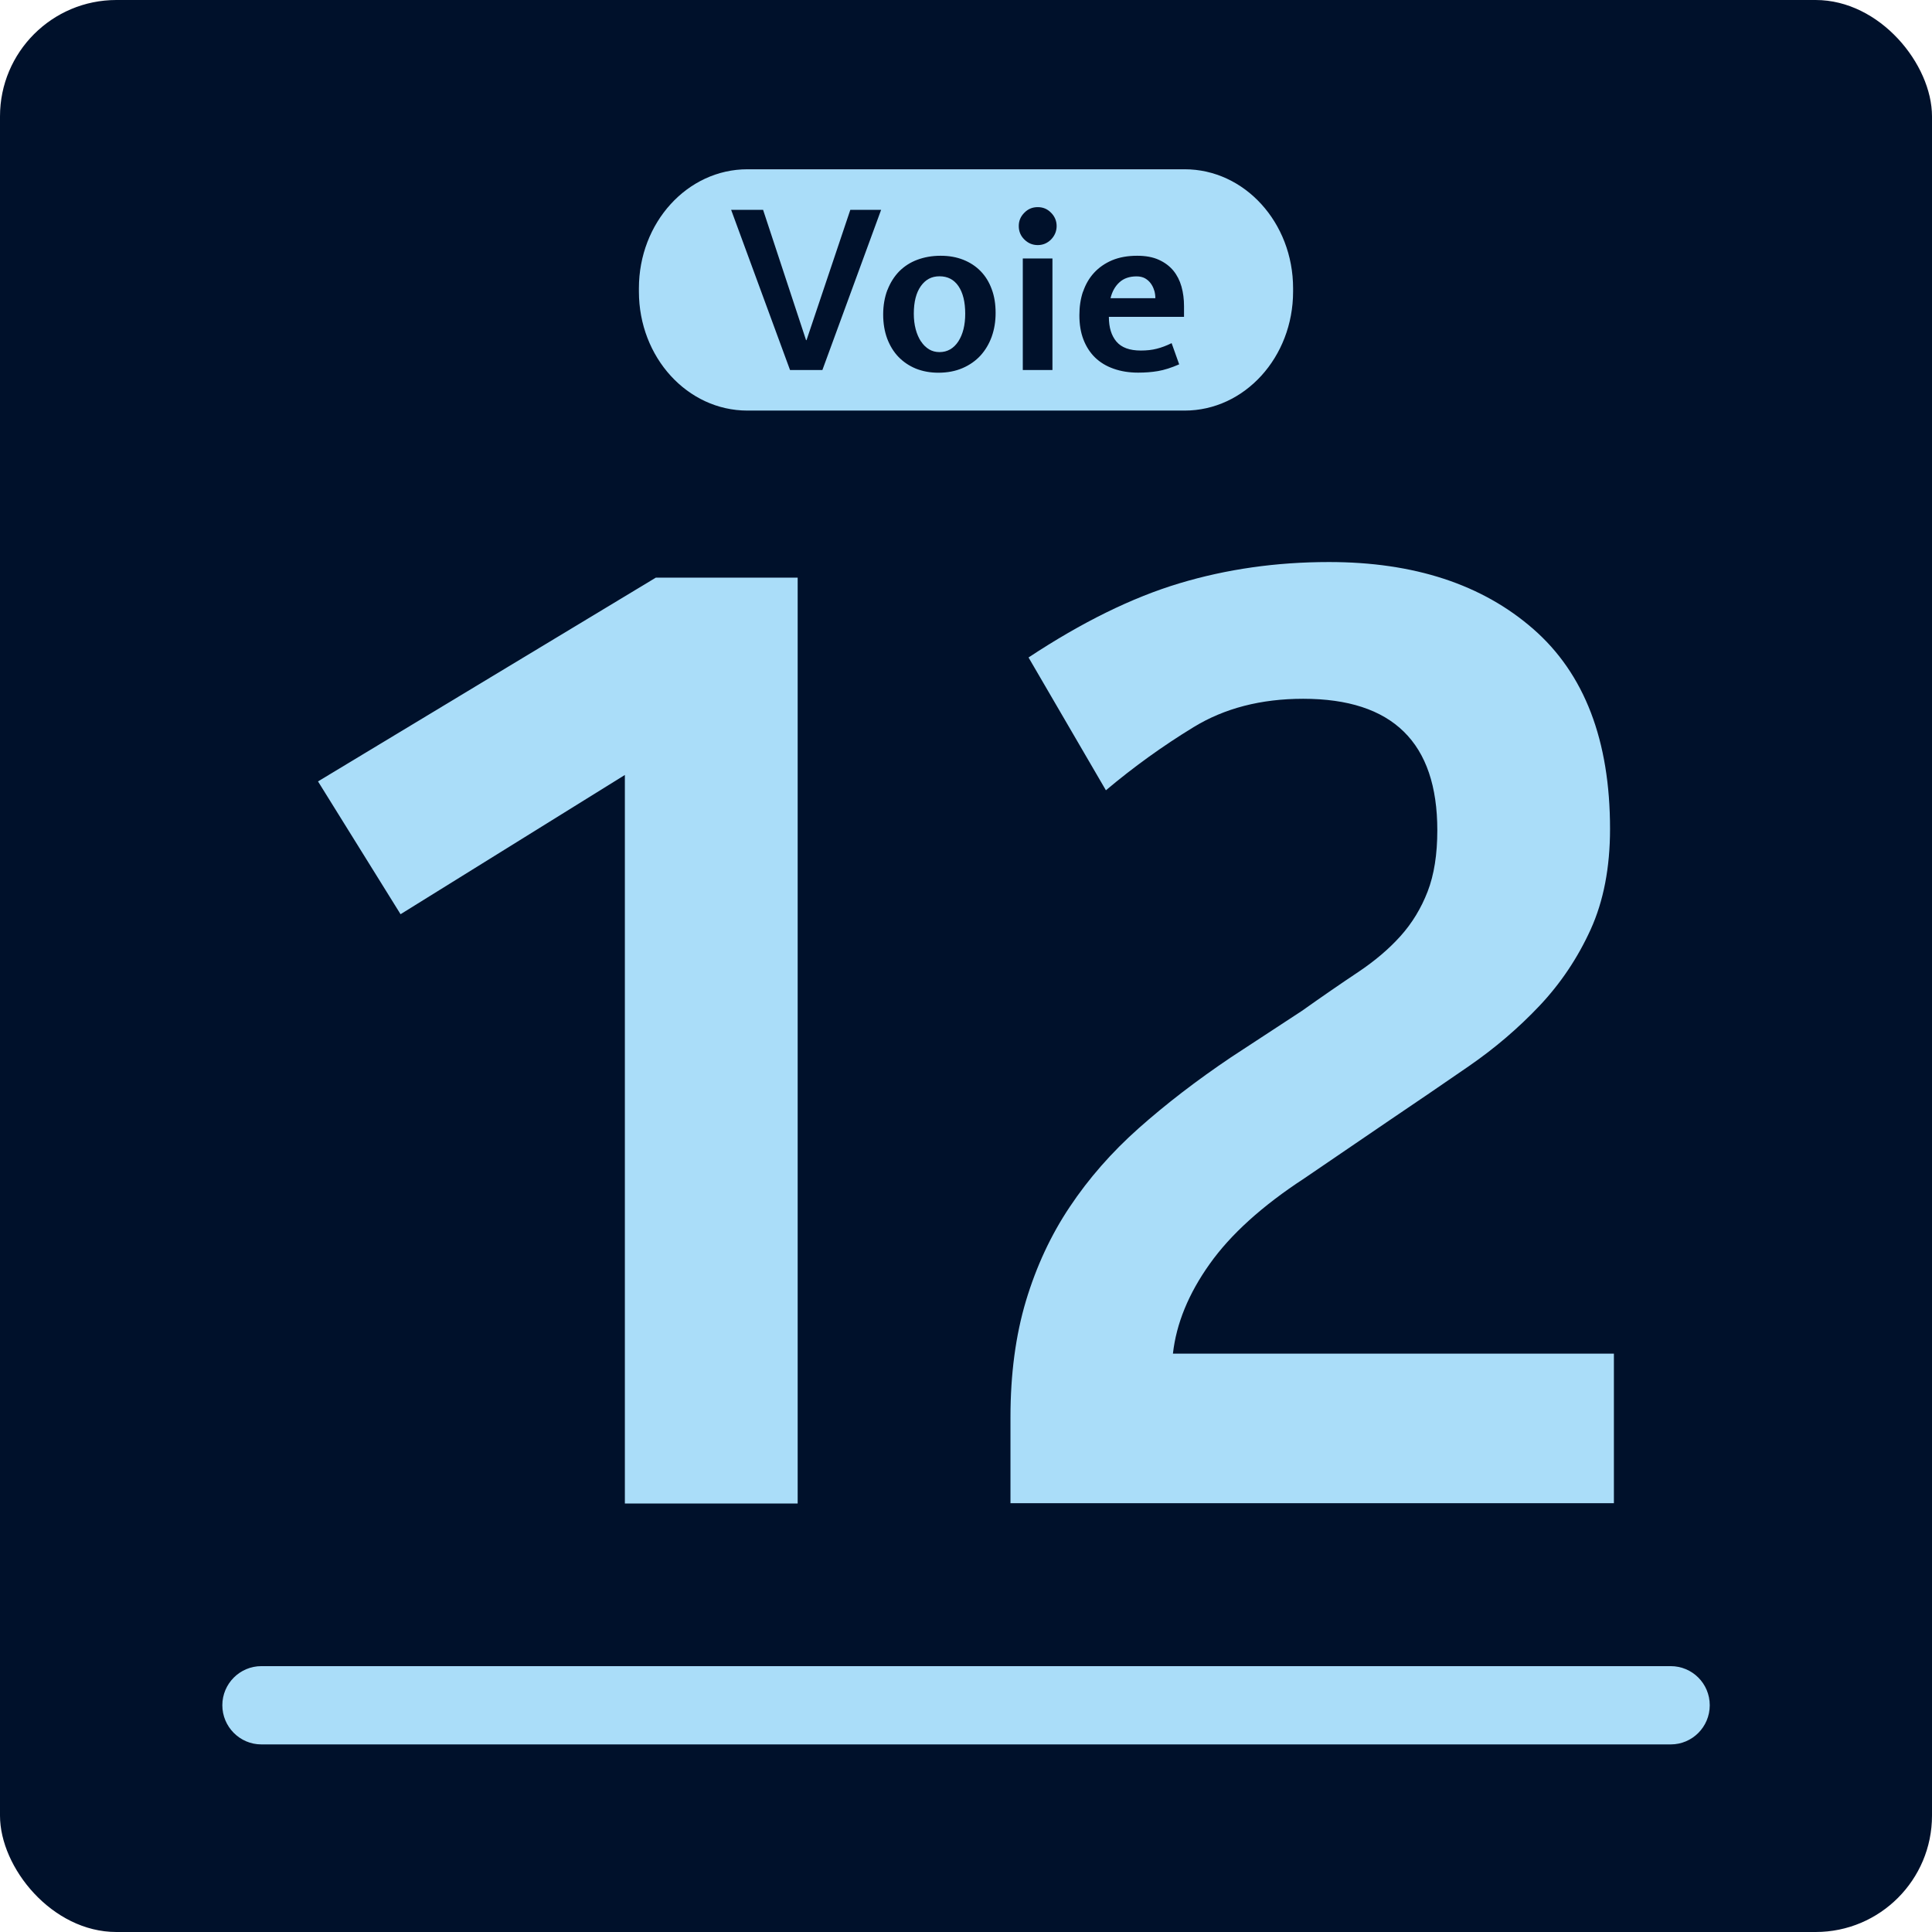 <?xml version="1.0" encoding="UTF-8"?>
<svg id="Calque_2" xmlns="http://www.w3.org/2000/svg" viewBox="0 0 235.23 235.23">
  <defs>
    <style>
      .cls-1 {
        fill: none;
      }

      .cls-2 {
        fill: #00112b;
      }

      .cls-3 {
        fill: #aaddf9;
      }
    </style>
  </defs>
  <g id="Decors">
    <g>
      <rect class="cls-2" x="0" width="235.23" height="235.23" rx="14.17" ry="14.17"/>
      <g>
        <g>
          <rect class="cls-1" x="54.69" y="52.17" width="125.85" height="130.89"/>
          <rect class="cls-1" width="235.23" height="235.23"/>
        </g>
        <g>
          <path class="cls-3" d="M203.42,202.86H31.82c-2.62,0-4.75,2.14-4.75,4.76s2.13,4.77,4.75,4.77h171.6c2.62,0,4.75-2.13,4.75-4.77s-2.13-4.76-4.75-4.76Z"/>
          <path class="cls-3" d="M140.53,35.37c-.09-.32-.23-.6-.41-.85-.18-.25-.41-.46-.7-.63-.29-.16-.64-.24-1.03-.24-.87,0-1.57.24-2.09.72-.53.48-.89,1.12-1.09,1.94h5.46c0-.31-.04-.62-.13-.94Z"/>
          <path class="cls-3" d="M112.14,41.57c.27.42.6.73.97.96.38.23.81.34,1.28.34.96,0,1.72-.44,2.29-1.3.56-.87.84-1.99.84-3.37,0-1.45-.28-2.57-.83-3.37-.55-.8-1.32-1.19-2.3-1.19s-1.7.4-2.27,1.19c-.57.8-.86,1.92-.86,3.37,0,.69.08,1.32.23,1.89.15.57.37,1.06.64,1.48Z"/>
          <path class="cls-3" d="M91,49.99h53.24c7.29,0,13.2-6.49,13.2-14.49v-.4c0-8-5.91-14.49-13.2-14.49h-53.24c-7.3,0-13.21,6.49-13.21,14.49v.4c0,8.01,5.91,14.49,13.21,14.49ZM128.14,45.05h-3.61v-13.58h3.61v13.58ZM131.87,35.51c.3-.88.74-1.65,1.34-2.3.59-.64,1.32-1.15,2.19-1.52.89-.37,1.9-.55,3.06-.55,1.03,0,1.91.16,2.63.49.73.33,1.31.77,1.77,1.32.45.55.78,1.2.99,1.94.21.75.31,1.54.31,2.39v1.3h-9.15c0,1.29.31,2.29.92,3.01.62.73,1.61,1.09,2.97,1.09.72,0,1.37-.07,1.94-.22.57-.14,1.18-.37,1.81-.68l.92,2.58c-.96.42-1.82.69-2.58.82-.76.13-1.56.19-2.42.19-1.1,0-2.09-.16-2.99-.48-.89-.31-1.64-.77-2.26-1.37-.61-.6-1.08-1.33-1.41-2.19-.33-.86-.49-1.84-.49-2.95,0-1.03.14-1.99.44-2.88ZM124.72,25.9c.45-.46.99-.68,1.63-.68s1.17.22,1.62.68c.45.45.68,1,.68,1.62s-.23,1.18-.68,1.64c-.45.45-.99.68-1.62.68s-1.18-.23-1.63-.68c-.46-.45-.68-1-.68-1.64s.23-1.17.68-1.62ZM108.06,35.29c.34-.88.82-1.63,1.42-2.25.61-.61,1.34-1.09,2.2-1.41.86-.32,1.8-.49,2.84-.49s1.93.16,2.77.49c.83.33,1.54.8,2.12,1.4.58.6,1.03,1.33,1.34,2.19.32.85.47,1.81.47,2.88s-.16,2-.47,2.88c-.32.89-.78,1.66-1.37,2.31-.6.65-1.33,1.16-2.19,1.53-.86.37-1.84.56-2.94.56-1,0-1.91-.17-2.74-.5-.82-.34-1.52-.81-2.12-1.43-.59-.61-1.04-1.36-1.37-2.22-.32-.87-.49-1.85-.49-2.94s.18-2.12.52-3ZM92.91,25.55l5.23,15.86h.06l5.33-15.86h3.75l-7.15,19.5h-3.94l-7.17-19.5h3.89Z"/>
        </g>
      </g>
      <g>
        <path class="cls-3" d="M76.09,94.35l-27.32,16.96-10.05-16.17,41.13-24.81h17.27v112.73h-21.04v-88.71Z"/>
        <path class="cls-3" d="M123.03,183.05v-10.52c0-5.23.63-9.94,1.88-14.13,1.26-4.19,3.03-8.01,5.34-11.46,2.3-3.45,5.1-6.65,8.4-9.58,3.3-2.93,7.04-5.81,11.23-8.63l8.63-5.65c2.51-1.78,4.79-3.35,6.83-4.71,2.04-1.36,3.77-2.83,5.18-4.4,1.41-1.57,2.51-3.38,3.3-5.42.79-2.04,1.18-4.53,1.18-7.46,0-10.68-5.44-16.01-16.33-16.01-5.13,0-9.58,1.15-13.34,3.45-3.77,2.3-7.33,4.87-10.68,7.69l-9.42-16.17c6.49-4.29,12.61-7.3,18.37-9.03,5.75-1.73,11.83-2.59,18.21-2.59,10.36,0,18.66,2.72,24.88,8.16,6.23,5.44,9.34,13.56,9.34,24.33,0,4.71-.79,8.79-2.36,12.25-1.57,3.45-3.64,6.54-6.2,9.26-2.57,2.72-5.44,5.18-8.63,7.38-3.19,2.2-6.41,4.4-9.66,6.59l-10.36,7.06c-5.13,3.35-8.98,6.83-11.54,10.44-2.57,3.61-4.06,7.25-4.47,10.91h53.69v18.21h-73.48Z"/>
      </g>
    </g>
  </g>
</svg>